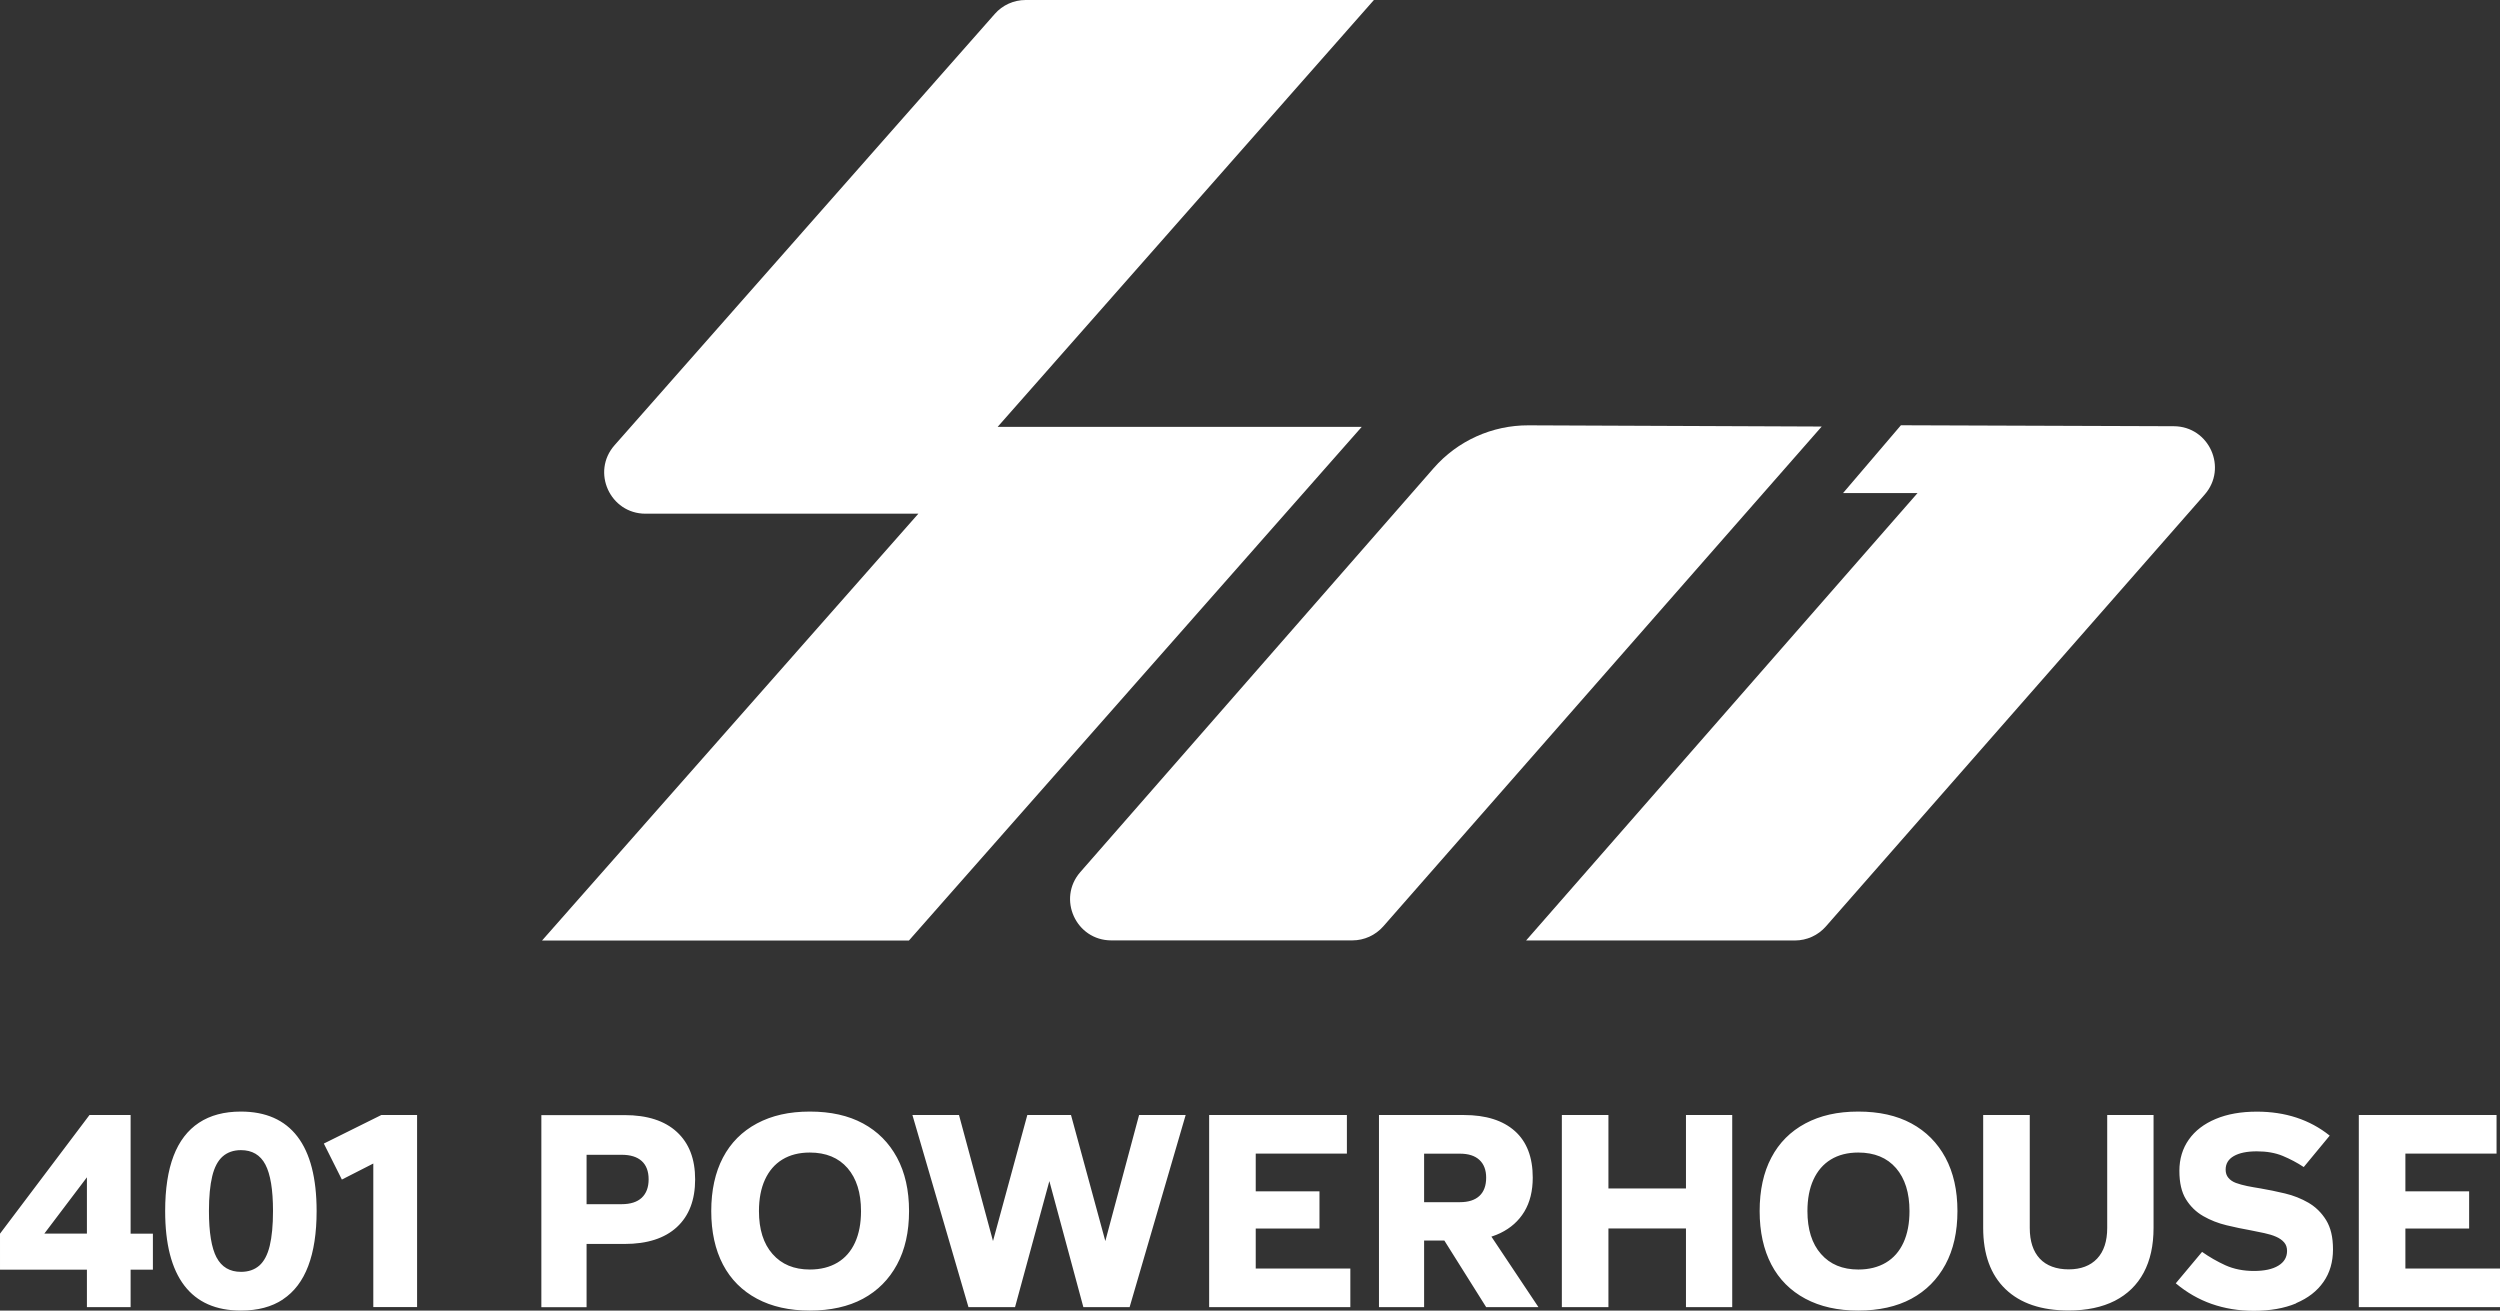 <?xml version="1.0" encoding="UTF-8"?> <svg xmlns="http://www.w3.org/2000/svg" id="Layer_2" data-name="Layer 2" viewBox="0 0 311.81 163.46"><rect x="0" y="0" width="311.81" height="163.46" fill="#333333" stroke="none"/><defs><style> .cls-1 { fill: #fff; } </style></defs><g id="Layer_1-2" data-name="Layer 1"><g><path class="cls-1" d="M311.81,163.03v-4.81h-11.8v-4.99h7.95v-4.64h-7.95v-4.71h11.37v-4.81h-17.18v23.96h17.61ZM286.39,162.53c1.47-.62,2.61-1.5,3.4-2.64.8-1.14,1.19-2.5,1.19-4.06s-.29-2.71-.85-3.64c-.57-.93-1.31-1.65-2.21-2.18-.9-.52-1.88-.91-2.94-1.16-1.06-.25-2.06-.46-3.01-.62-.6-.09-1.16-.2-1.69-.3-.53-.11-1-.24-1.41-.39-.4-.15-.72-.37-.94-.64-.23-.27-.34-.61-.34-1.02,0-.74.34-1.3,1.02-1.69.68-.39,1.63-.59,2.87-.59s2.31.19,3.23.57c.91.38,1.79.84,2.62,1.39l3.24-3.92c-2.5-2-5.53-2.99-9.09-2.99-1.97,0-3.68.3-5.13.91-1.45.61-2.57,1.46-3.35,2.57-.78,1.1-1.18,2.41-1.18,3.9s.27,2.66.82,3.55c.55.89,1.27,1.59,2.16,2.1s1.86.89,2.9,1.14c1.05.25,2.03.46,2.96.62.62.12,1.21.24,1.76.36.56.12,1.05.27,1.46.45.41.18.75.41,1,.7.25.28.37.64.37,1.07,0,.78-.36,1.4-1.09,1.84-.72.44-1.74.66-3.05.66s-2.51-.24-3.55-.71c-1.03-.47-2-1.03-2.91-1.67l-3.28,3.92c1.36,1.14,2.85,2,4.47,2.57,1.63.57,3.38.86,5.26.86,2.04,0,3.8-.31,5.28-.93M263.77,162.24c1.58-.81,2.78-1.98,3.6-3.51.82-1.53,1.23-3.39,1.23-5.58v-14.08h-5.78v14.08c0,1.66-.42,2.94-1.26,3.83-.84.89-2.03,1.34-3.55,1.34s-2.77-.45-3.6-1.34c-.83-.89-1.25-2.17-1.25-3.83v-14.08h-5.81v14.08c0,3.3.93,5.85,2.78,7.63,1.85,1.78,4.48,2.67,7.88,2.67,2.26,0,4.18-.41,5.76-1.21M227.12,156.4c-1.13-1.28-1.69-3.07-1.69-5.35,0-1.52.25-2.83.75-3.92.5-1.09,1.22-1.93,2.17-2.51.95-.58,2.09-.87,3.42-.87,2.02,0,3.59.65,4.71,1.94,1.12,1.3,1.68,3.08,1.68,5.37,0,1.52-.25,2.83-.75,3.92-.5,1.09-1.23,1.93-2.19,2.5-.96.57-2.11.86-3.44.86-1.97,0-3.52-.64-4.65-1.93M238.4,161.98c1.83-.99,3.24-2.41,4.24-4.26,1-1.85,1.5-4.08,1.5-6.67s-.5-4.81-1.5-6.67c-1-1.85-2.41-3.27-4.24-4.26-1.83-.99-4.04-1.48-6.63-1.48s-4.74.49-6.6,1.48c-1.85.99-3.27,2.41-4.24,4.26-.98,1.85-1.46,4.08-1.46,6.67s.49,4.81,1.46,6.67c.97,1.85,2.39,3.27,4.24,4.26,1.85.99,4.05,1.48,6.6,1.48s4.8-.49,6.63-1.48M212.06,148.23h-13.19v4.99h13.19v-4.99ZM216.05,139.07h-5.77v23.96h5.77v-23.96ZM200.61,139.07h-5.81v23.96h5.81v-23.96ZM191.88,163.03l-6.49-9.73-5.45,1.1,5.42,8.63h6.52ZM177.62,163.03v-19.14h4.46c1.07,0,1.88.26,2.44.78.56.52.84,1.26.84,2.21,0,1-.28,1.76-.84,2.28-.56.52-1.37.78-2.44.78h-8.66v4.78h9.16c1.76,0,3.28-.31,4.56-.93,1.28-.62,2.28-1.51,2.98-2.67.7-1.16,1.05-2.58,1.05-4.24,0-2.54-.74-4.48-2.23-5.81-1.49-1.33-3.61-2-6.36-2h-10.59v23.96h5.63ZM168.42,163.03v-4.81h-11.8v-4.99h7.95v-4.64h-7.95v-4.71h11.37v-4.81h-17.18v23.96h17.61ZM126.6,163.03l4.28-15.72,4.24,15.72h5.77l6.99-23.96h-5.81l-4.21,15.72-4.28-15.72h-5.45l-4.28,15.72-4.24-15.72h-5.81l6.99,23.96h5.81ZM96.35,156.4c-1.13-1.28-1.69-3.07-1.69-5.35,0-1.52.25-2.83.75-3.92.5-1.09,1.22-1.93,2.17-2.51.95-.58,2.09-.87,3.42-.87,2.02,0,3.59.65,4.71,1.94,1.12,1.3,1.68,3.08,1.68,5.37,0,1.52-.25,2.83-.75,3.92-.5,1.09-1.23,1.93-2.19,2.5-.96.57-2.11.86-3.44.86-1.97,0-3.52-.64-4.65-1.93M107.64,161.98c1.83-.99,3.24-2.41,4.24-4.26,1-1.85,1.5-4.08,1.5-6.67s-.5-4.81-1.5-6.67c-1-1.85-2.41-3.27-4.24-4.26-1.83-.99-4.04-1.48-6.63-1.48s-4.74.49-6.6,1.48c-1.85.99-3.27,2.41-4.24,4.26-.97,1.85-1.46,4.08-1.46,6.67s.49,4.81,1.46,6.67c.97,1.85,2.39,3.27,4.24,4.26,1.85.99,4.05,1.48,6.6,1.48s4.8-.49,6.63-1.48M73.16,163.03v-19h4.38c1.09,0,1.93.26,2.5.78.57.52.86,1.28.86,2.28s-.29,1.76-.86,2.3c-.57.53-1.4.8-2.5.8h-8.59v4.96h8.95c2.83,0,5-.7,6.52-2.1,1.52-1.4,2.28-3.39,2.28-5.95s-.76-4.52-2.28-5.92c-1.52-1.4-3.7-2.1-6.52-2.1h-10.38v23.96h5.63ZM52.02,163.03v-23.96h-4.46l-7.17,3.56,2.25,4.49,3.92-2v17.9h5.46ZM27.01,156.84c-.63-1.2-.95-3.13-.95-5.79,0-1.78.14-3.23.41-4.35.27-1.12.71-1.94,1.3-2.46.59-.52,1.36-.79,2.28-.79,1.4,0,2.42.6,3.05,1.8.63,1.2.95,3.13.95,5.79,0,1.78-.14,3.23-.41,4.35-.27,1.12-.71,1.94-1.3,2.46-.6.52-1.36.78-2.28.78-1.4,0-2.42-.6-3.05-1.8M35.29,162.06c1.4-.93,2.45-2.31,3.15-4.15.7-1.84,1.05-4.13,1.05-6.86,0-4.11-.8-7.21-2.39-9.29-1.59-2.08-3.95-3.12-7.06-3.12-2.07,0-3.81.46-5.22,1.39s-2.47,2.31-3.17,4.14c-.7,1.83-1.05,4.12-1.05,6.88,0,4.11.8,7.21,2.39,9.29,1.59,2.08,3.94,3.12,7.06,3.12,2.09,0,3.84-.46,5.24-1.39M10.84,146.84v7.02h-5.31l5.31-7.02ZM16.29,163.03v-4.67h2.78v-4.49h-2.78v-14.8h-5.13l-11.16,14.8v4.49h10.84v4.67h5.46Z"></path><path class="cls-1" d="M171.36,0h-43.44c-1.47,0-2.88.63-3.85,1.74l-47.42,53.79c-2.93,3.32-.57,8.54,3.86,8.54h34.03l-46.94,53.24h45.76l56.48-64.07h-45.41L171.36,0Z"></path><path class="cls-1" d="M168.67,117.29h-30.06c-4.42,0-6.77-5.2-3.87-8.52l44.07-50.38c2.98-3.41,7.3-5.36,11.83-5.34l36.57.15-54.68,62.34c-.98,1.11-2.38,1.75-3.86,1.75"></path><path class="cls-1" d="M271.14,53.16l-34.05-.12-7.22,8.46h9.29l-48.82,55.8h33.53c1.48,0,2.89-.64,3.86-1.75l47.24-53.86c2.91-3.31.57-8.51-3.84-8.53"></path></g></g></svg> 